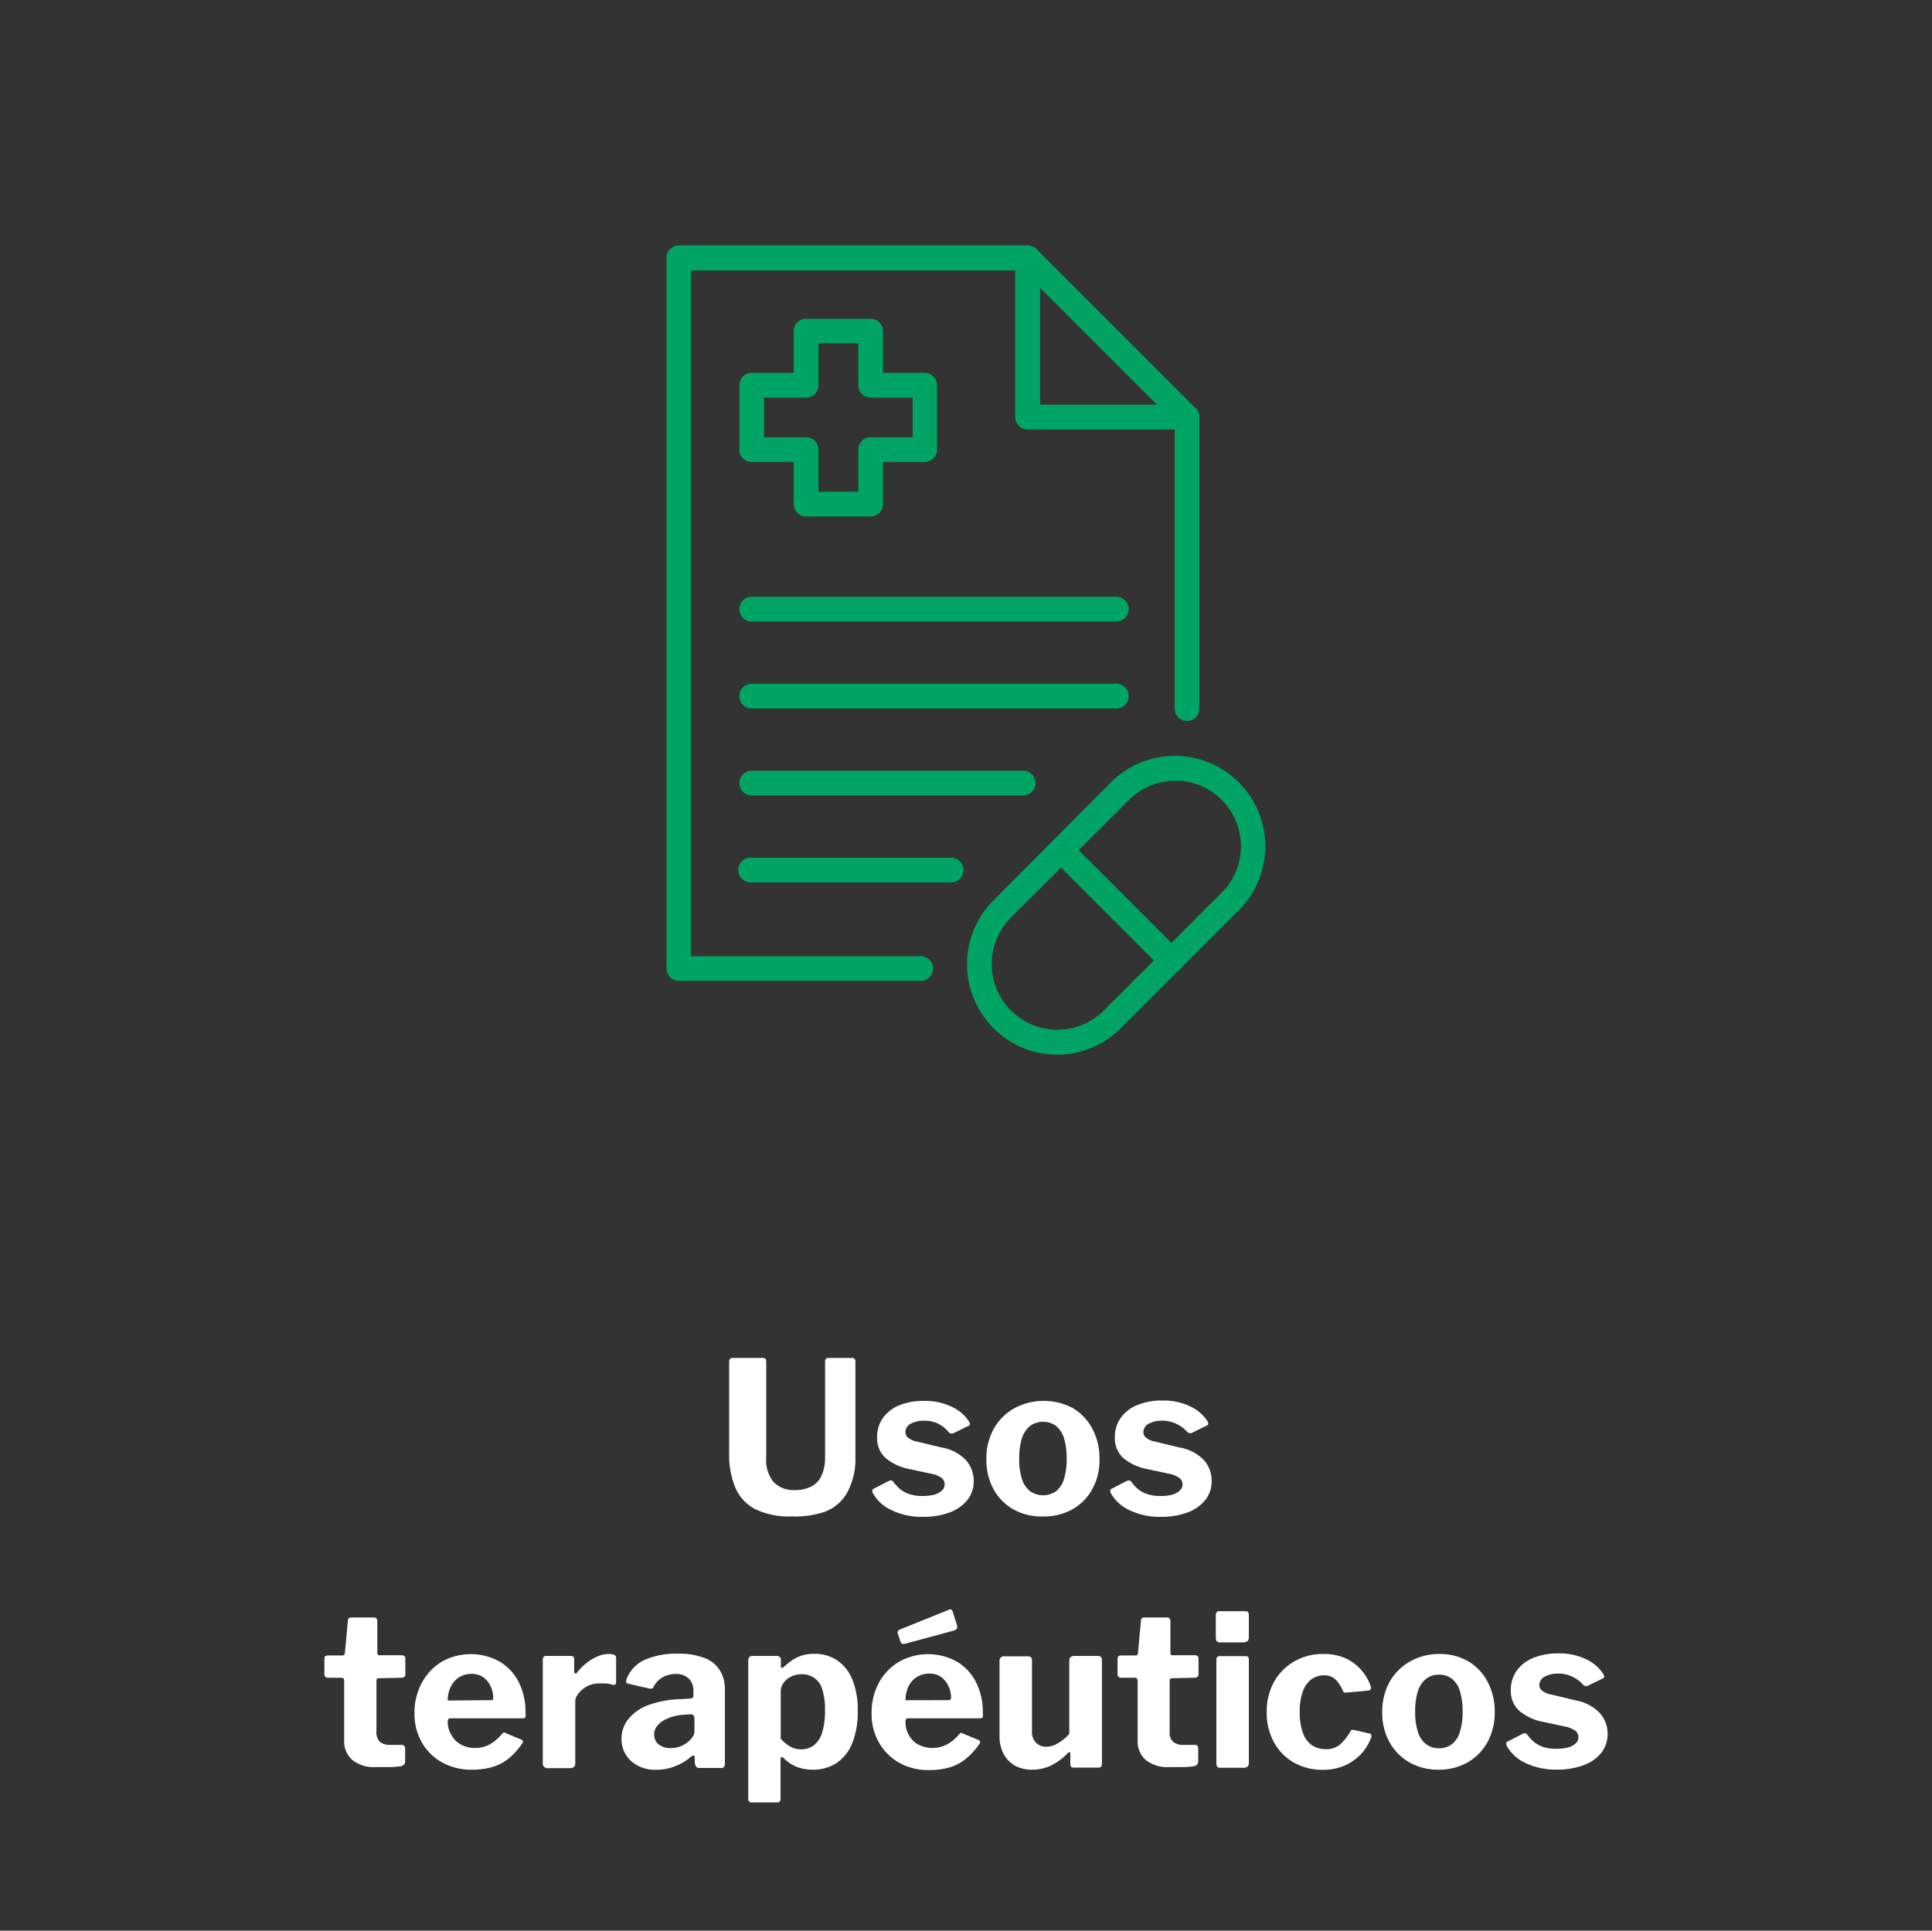 <svg xmlns="http://www.w3.org/2000/svg" viewBox="0 0 200 199.89"><rect x="0" y="0" width="200" height="199.89" fill="#333333" stroke="none"/><defs><style>.cls-1{fill:none;}.cls-2{fill:#fff;}.cls-3{fill:#00a566;}</style></defs><g id="Capa_2" data-name="Capa 2"><g id="Capa_1-2" data-name="Capa 1"><rect class="cls-1" width="200" height="199.89"/><path class="cls-2" d="M87.73,154.48a4.46,4.46,0,0,1-2.25,2A9.37,9.37,0,0,1,82,157a8.21,8.21,0,0,1-3.81-.75,4.53,4.53,0,0,1-2.07-2.23,9,9,0,0,1-.64-3.63v-9.36c0-.29.11-.44.34-.44H79c.21,0,.32.13.32.39v9.89a3.61,3.61,0,0,0,.78,2.59,2.9,2.9,0,0,0,2.21.81,3.64,3.64,0,0,0,1.62-.34,2.37,2.37,0,0,0,1.09-1.1,4.47,4.47,0,0,0,.39-2V141c0-.27.11-.41.33-.41h2.49c.21,0,.32.13.32.39v9.8A7.37,7.37,0,0,1,87.73,154.48Z"/><path class="cls-2" d="M97.2,147.44a3.23,3.23,0,0,0-1.55-.35,2.77,2.77,0,0,0-1.37.31,1,1,0,0,0-.55.87.78.78,0,0,0,.22.53,2,2,0,0,0,1,.45l2.51.61a4.54,4.54,0,0,1,2.57,1.35,3.26,3.26,0,0,1,.77,2.1,3.06,3.06,0,0,1-.67,2,4.18,4.18,0,0,1-1.84,1.28,7.59,7.59,0,0,1-2.71.45,7.17,7.17,0,0,1-3.29-.69,4.23,4.23,0,0,1-1.9-1.71.58.58,0,0,1-.09-.3.22.22,0,0,1,.13-.2l1.49-.77a.78.78,0,0,1,.34-.1.33.33,0,0,1,.2.12,4.76,4.76,0,0,0,.68.75,3,3,0,0,0,1,.55,4.26,4.26,0,0,0,1.48.19,4.21,4.21,0,0,0,1.11-.14,2,2,0,0,0,.77-.42.86.86,0,0,0,0-1.29,2.72,2.72,0,0,0-1.14-.46l-2.24-.48a5.27,5.27,0,0,1-2.48-1.17,2.75,2.75,0,0,1-.84-2.09,3.38,3.38,0,0,1,.58-2A3.84,3.84,0,0,1,93,145.53a6.51,6.51,0,0,1,2.66-.49,6.26,6.26,0,0,1,2.87.61,4.16,4.16,0,0,1,1.74,1.46,1.66,1.66,0,0,1,.13.27c0,.1,0,.18-.16.25l-1.57.77a.44.44,0,0,1-.27,0,.48.48,0,0,1-.23-.16A3.19,3.19,0,0,0,97.2,147.44Z"/><path class="cls-2" d="M104.91,156.27a5.33,5.33,0,0,1-2.06-2.1,6.2,6.2,0,0,1-.74-3.07,6.38,6.38,0,0,1,.76-3.17A5.56,5.56,0,0,1,105,145.8a6.44,6.44,0,0,1,6.09,0,5.46,5.46,0,0,1,2,2.14,6.49,6.49,0,0,1,.73,3.13,6.22,6.22,0,0,1-.74,3.09,5.33,5.33,0,0,1-2.06,2.1A6,6,0,0,1,108,157,6,6,0,0,1,104.91,156.27Zm4.42-1.88a2.66,2.66,0,0,0,.82-1.28,6.93,6.93,0,0,0,.27-2.07,7.08,7.08,0,0,0-.27-2.13,2.76,2.76,0,0,0-.82-1.28,2.33,2.33,0,0,0-2.7,0,2.71,2.71,0,0,0-.84,1.28,6.75,6.75,0,0,0-.28,2.13,6.54,6.54,0,0,0,.28,2.08,2.63,2.63,0,0,0,.84,1.27,2.38,2.38,0,0,0,2.7,0Z"/><path class="cls-2" d="M121.83,147.44a3.2,3.2,0,0,0-1.55-.35,2.71,2.71,0,0,0-1.36.31,1,1,0,0,0-.56.87.78.78,0,0,0,.22.53,2,2,0,0,0,1,.45l2.51.61a4.57,4.57,0,0,1,2.58,1.35,3.25,3.25,0,0,1,.76,2.1,3.06,3.06,0,0,1-.67,2,4.12,4.12,0,0,1-1.84,1.28,7.53,7.53,0,0,1-2.7.45,7.19,7.19,0,0,1-3.3-.69,4.28,4.28,0,0,1-1.9-1.71.56.56,0,0,1-.08-.3.2.2,0,0,1,.13-.2l1.48-.77a.86.86,0,0,1,.34-.1.33.33,0,0,1,.21.12,4.25,4.25,0,0,0,.67.75,3,3,0,0,0,1,.55,4.32,4.32,0,0,0,1.49.19,4.19,4.19,0,0,0,1.1-.14,1.88,1.88,0,0,0,.77-.42.87.87,0,0,0,.29-.64.84.84,0,0,0-.31-.65,2.72,2.72,0,0,0-1.13-.46l-2.25-.48a5.27,5.27,0,0,1-2.48-1.17,2.75,2.75,0,0,1-.84-2.09,3.45,3.45,0,0,1,.58-2,3.89,3.89,0,0,1,1.69-1.34,6.51,6.51,0,0,1,2.66-.49,6.23,6.23,0,0,1,2.87.61,4.16,4.16,0,0,1,1.74,1.46,1.11,1.11,0,0,1,.13.27c0,.1,0,.18-.15.25l-1.57.77a.47.47,0,0,1-.28,0,.54.54,0,0,1-.23-.16A3.08,3.08,0,0,0,121.83,147.44Z"/><path class="cls-2" d="M39.21,173.75c-.16,0-.24.09-.24.26v5.26a1.38,1.38,0,0,0,.35,1.06,1.63,1.63,0,0,0,1.11.32h1.18a.27.27,0,0,1,.24.11.39.39,0,0,1,.09.26l0,1.33c0,.27-.16.45-.48.52l-.84.08c-.3,0-.6,0-.9,0h-.86a3.56,3.56,0,0,1-2.35-.71,2.52,2.52,0,0,1-.88-2.1v-6.11c0-.22-.09-.33-.28-.33H34c-.28,0-.42-.12-.42-.37v-1.61c0-.22.13-.33.4-.33h1.5c.13,0,.21-.08.22-.24l.31-3.32c0-.24.12-.37.32-.37h2.38c.23,0,.35.14.35.42v3.27a.2.2,0,0,0,.22.22h2.29c.26,0,.39.11.39.35v1.61c0,.25-.14.37-.43.37Z"/><path class="cls-2" d="M46.73,179.63a2.54,2.54,0,0,0,1,1,3.05,3.05,0,0,0,1.46.34,3.13,3.13,0,0,0,1.45-.34A4.55,4.55,0,0,0,52,179.47a.35.35,0,0,1,.15-.1c.05,0,.12,0,.24.08l1.57.65c.21.09.23.24.07.44a7.11,7.11,0,0,1-1.46,1.59,5,5,0,0,1-1.69.84,7.93,7.93,0,0,1-2.09.25,6.18,6.18,0,0,1-3-.74,5.49,5.49,0,0,1-2.11-2.06,5.92,5.92,0,0,1-.77-3,6.39,6.39,0,0,1,.8-3.27A5.69,5.69,0,0,1,45.8,172a6.15,6.15,0,0,1,5.87,0,5.17,5.17,0,0,1,2,2.09,6.92,6.92,0,0,1,.73,3.29,1.66,1.66,0,0,1,0,.37q0,.13-.33.15H46.61a.24.24,0,0,0-.2.09.48.48,0,0,0-.06.26A2.61,2.61,0,0,0,46.73,179.63Zm4-3.61A.64.64,0,0,0,51,176a.36.36,0,0,0,.06-.25,2.71,2.71,0,0,0-.25-1.12,2.36,2.36,0,0,0-.74-.95,2,2,0,0,0-1.25-.38,2.45,2.45,0,0,0-1.29.35,2.27,2.27,0,0,0-.87,1,3.11,3.11,0,0,0-.31,1.41Z"/><path class="cls-2" d="M56.3,182.89a.4.4,0,0,1-.11-.32V171.85c0-.27.11-.41.35-.41h2.55c.23,0,.35.12.35.37v1.29a.15.15,0,0,0,.1.16c.06,0,.13,0,.2-.1a5.69,5.69,0,0,1,1-1,4.84,4.84,0,0,1,1.14-.68,3,3,0,0,1,1.12-.24c.52,0,.78.12.78.37v2.53c0,.24-.11.33-.33.29a3.63,3.63,0,0,0-.8-.14,6.75,6.75,0,0,0-.72,0,2.46,2.46,0,0,0-.82.15,2.85,2.85,0,0,0-.78.44,2.65,2.65,0,0,0-.56.61,1.21,1.21,0,0,0-.22.7v6.37c0,.34-.19.5-.57.5H56.65A.45.45,0,0,1,56.3,182.89Z"/><path class="cls-2" d="M69.88,182.86a4.85,4.85,0,0,1-1.93.36,3.67,3.67,0,0,1-2.61-.89,3,3,0,0,1-1-2.29,3.23,3.23,0,0,1,.77-2.14,4.86,4.86,0,0,1,2.18-1.43,10.7,10.7,0,0,1,3.38-.56l.76-.06a.48.48,0,0,0,.24-.07c.08,0,.11-.12.11-.24v-.46a1.75,1.75,0,0,0-.48-1.3,1.9,1.9,0,0,0-1.37-.47,2.78,2.78,0,0,0-1.26.3,2.45,2.45,0,0,0-1,1,.43.43,0,0,1-.15.2.59.59,0,0,1-.33,0l-2.18-.5a.35.35,0,0,1-.19-.14c0-.07,0-.21.08-.43a3.62,3.62,0,0,1,1.88-1.91,8,8,0,0,1,3.31-.62,7.34,7.34,0,0,1,2.88.46A3.13,3.13,0,0,1,74.56,173a3.67,3.67,0,0,1,.48,1.9v7.66a.57.57,0,0,1-.09.37.37.37,0,0,1-.32.11H72.38a.37.37,0,0,1-.34-.17,1,1,0,0,1-.12-.44l0-.48c0-.26-.19-.27-.48,0A5.39,5.39,0,0,1,69.88,182.86Zm1.63-5.38-.62.05a5.59,5.59,0,0,0-1.13.16,5,5,0,0,0-1,.39,2.45,2.45,0,0,0-.75.64,1.37,1.37,0,0,0-.29.88,1.28,1.28,0,0,0,.46,1,1.91,1.91,0,0,0,1.26.38,2.47,2.47,0,0,0,1-.18,2.83,2.83,0,0,0,.73-.41,3.07,3.07,0,0,0,.53-.57,1,1,0,0,0,.19-.59v-1.42C71.83,177.61,71.72,177.48,71.51,177.48Z"/><path class="cls-2" d="M80.84,171.87v.66c0,.09,0,.13.09.14s.13,0,.22-.1.49-.42.77-.63a4.42,4.42,0,0,1,1-.51,4.15,4.15,0,0,1,1.39-.21,4.25,4.25,0,0,1,2.3.64,4.41,4.41,0,0,1,1.59,1.95,8.09,8.09,0,0,1,.59,3.32,8.53,8.53,0,0,1-.61,3.45,4.39,4.39,0,0,1-1.66,2,4.44,4.44,0,0,1-2.38.64,4.66,4.66,0,0,1-1.57-.26,3.93,3.93,0,0,1-1.35-.85c-.15-.15-.25-.21-.32-.2s-.1.13-.1.33v4c0,.25-.11.37-.33.37H77.81c-.23,0-.35-.13-.35-.39V171.92a.53.53,0,0,1,.11-.36.5.5,0,0,1,.39-.12h2.4C80.68,171.44,80.84,171.59,80.84,171.87Zm.92,8.93a2.21,2.21,0,0,0,1.16.31,2.18,2.18,0,0,0,1.32-.41,2.62,2.62,0,0,0,.86-1.29,7.47,7.47,0,0,0,.3-2.34,6.62,6.62,0,0,0-.3-2.23,2.12,2.12,0,0,0-2.12-1.5,2.34,2.34,0,0,0-1.1.25,2,2,0,0,0-.77.65,1.45,1.45,0,0,0-.29.84V180A3.84,3.84,0,0,0,81.76,180.8Z"/><path class="cls-2" d="M94.08,179.63a2.48,2.48,0,0,0,1,1,3.26,3.26,0,0,0,2.9,0,4.46,4.46,0,0,0,1.35-1.12.3.3,0,0,1,.15-.1.48.48,0,0,1,.24.08l1.57.65c.2.09.23.24.07.44a7.14,7.14,0,0,1-1.47,1.59,4.87,4.87,0,0,1-1.69.84,7.86,7.86,0,0,1-2.08.25,6.13,6.13,0,0,1-3-.74A5.49,5.49,0,0,1,91,180.42a5.83,5.83,0,0,1-.77-3,6.49,6.49,0,0,1,.79-3.27A5.71,5.71,0,0,1,93.15,172,6.15,6.15,0,0,1,99,172a5.15,5.15,0,0,1,2,2.09,6.81,6.81,0,0,1,.74,3.29,1.18,1.18,0,0,1,0,.37c0,.09-.14.14-.32.15H94a.23.23,0,0,0-.2.09.48.48,0,0,0-.06.26A2.61,2.61,0,0,0,94.08,179.63Zm4-3.61a.66.66,0,0,0,.31-.05.36.36,0,0,0,.06-.25,2.71,2.71,0,0,0-.25-1.12,2.45,2.45,0,0,0-.74-.95,2,2,0,0,0-1.26-.38,2.41,2.41,0,0,0-1.28.35,2.36,2.36,0,0,0-.88,1,3.24,3.24,0,0,0-.3,1.41Z"/><path class="cls-2" d="M99.06,168.25q.15.44-.33.57l-5,1.35a.56.56,0,0,1-.35,0,.36.36,0,0,1-.17-.23l-.26-.76c-.07-.22,0-.36.13-.44l5.17-2.09c.17-.07.3,0,.37.2Z"/><path class="cls-2" d="M109.59,180.44a4.57,4.57,0,0,0,1.1-.93v-7.57c0-.33.19-.5.57-.5h2.35a.4.4,0,0,1,.46.46l0,10.71c0,.26-.12.39-.35.39h-2.6c-.21,0-.32-.12-.32-.37v-1.07a.17.17,0,0,0-.07-.16s-.1,0-.17.08a6.1,6.1,0,0,1-1.83,1.34,4.63,4.63,0,0,1-1.93.4,3.54,3.54,0,0,1-1.71-.41,3,3,0,0,1-1.19-1.21,3.91,3.91,0,0,1-.43-1.89V172a.46.46,0,0,1,.52-.52h2.42c.28,0,.42.15.42.46v7.33a1.57,1.57,0,0,0,.4,1.14,1.45,1.45,0,0,0,1.12.43A2.46,2.46,0,0,0,109.59,180.44Z"/><path class="cls-2" d="M121.32,173.75c-.16,0-.24.09-.24.26v5.26a1.34,1.34,0,0,0,.35,1.06,1.62,1.62,0,0,0,1.11.32h1.18a.28.28,0,0,1,.24.11.45.45,0,0,1,.08.26l0,1.33c0,.27-.16.45-.48.52l-.84.08c-.3,0-.59,0-.89,0H121a3.59,3.59,0,0,1-2.36-.71,2.54,2.54,0,0,1-.87-2.1v-6.11c0-.22-.1-.33-.29-.33H116.1c-.27,0-.41-.12-.41-.37v-1.61q0-.33.39-.33h1.51q.19,0,.21-.24l.31-3.32c0-.24.12-.37.33-.37h2.38c.23,0,.34.14.34.42v3.27a.2.2,0,0,0,.22.22h2.29c.27,0,.4.11.4.35v1.61c0,.25-.15.37-.44.37Z"/><path class="cls-2" d="M129.28,169.5c0,.36-.2.54-.59.54h-2.35a.47.47,0,0,1-.39-.13.63.63,0,0,1-.09-.37v-2.29c0-.29.12-.44.37-.44h2.7c.23,0,.35.14.35.42Zm0,13a.55.55,0,0,1-.13.4.69.69,0,0,1-.46.12h-2.29c-.19,0-.32,0-.38-.11a.46.46,0,0,1-.1-.34v-10.7c0-.27.11-.41.35-.41h2.68c.22,0,.33.12.33.37Z"/><path class="cls-2" d="M139.35,171.71A5,5,0,0,1,141,173a4.71,4.71,0,0,1,.89,1.57c.1.29,0,.44-.26.46l-2.29.21A.29.29,0,0,1,139,175a5.59,5.59,0,0,0-.44-.76,2,2,0,0,0-.59-.57,1.72,1.72,0,0,0-.91-.22,2.14,2.14,0,0,0-1.31.42,2.64,2.64,0,0,0-.88,1.25,5.9,5.9,0,0,0-.32,2.13,6.06,6.06,0,0,0,.33,2.16,2.58,2.58,0,0,0,.92,1.27,2.51,2.51,0,0,0,1.43.41,2.16,2.16,0,0,0,1.52-.5,5.93,5.93,0,0,0,1.06-1.35c0-.08.08-.12.13-.13a.43.43,0,0,1,.24,0l1.61.37c.16,0,.21.18.16.41a5.75,5.75,0,0,1-.55,1.07,4.5,4.5,0,0,1-1,1.09,5,5,0,0,1-1.46.84,5.45,5.45,0,0,1-2,.34,5.9,5.9,0,0,1-3-.75,5.4,5.4,0,0,1-2.06-2.1,6.25,6.25,0,0,1-.75-3.11,6.33,6.33,0,0,1,.76-3.15A5.58,5.58,0,0,1,134,172a5.86,5.86,0,0,1,3-.76A5.51,5.51,0,0,1,139.35,171.71Z"/><path class="cls-2" d="M145.9,182.46a5.45,5.45,0,0,1-2.07-2.11,6.24,6.24,0,0,1-.74-3.06,6.4,6.4,0,0,1,.77-3.18A5.49,5.49,0,0,1,146,172a6,6,0,0,1,3-.76A5.9,5.9,0,0,1,152,172a5.36,5.36,0,0,1,2,2.13,6.51,6.51,0,0,1,.73,3.13,6.31,6.31,0,0,1-.74,3.09,5.43,5.43,0,0,1-2.06,2.11,6,6,0,0,1-3.07.76A5.94,5.94,0,0,1,145.9,182.46Zm4.41-1.89a2.48,2.48,0,0,0,.82-1.28,6.81,6.81,0,0,0,.28-2.07,7,7,0,0,0-.28-2.13,2.54,2.54,0,0,0-.82-1.27,2.09,2.09,0,0,0-1.35-.44,2.12,2.12,0,0,0-1.34.44,2.63,2.63,0,0,0-.84,1.27,6.75,6.75,0,0,0-.28,2.13,6.54,6.54,0,0,0,.28,2.08,2.54,2.54,0,0,0,.84,1.27A2.17,2.17,0,0,0,149,181,2.14,2.14,0,0,0,150.31,180.57Z"/><path class="cls-2" d="M162.82,173.62a3.23,3.23,0,0,0-1.55-.35,2.75,2.75,0,0,0-1.37.32,1,1,0,0,0-.55.86.76.76,0,0,0,.22.53,2,2,0,0,0,1,.45l2.51.61a4.49,4.49,0,0,1,2.57,1.36,3.22,3.22,0,0,1,.77,2.09,3.14,3.14,0,0,1-.67,2,4.16,4.16,0,0,1-1.84,1.27,7.59,7.59,0,0,1-2.71.45,7.17,7.17,0,0,1-3.29-.69,4.17,4.17,0,0,1-1.9-1.71.57.57,0,0,1-.09-.29.22.22,0,0,1,.13-.21l1.49-.76a.57.57,0,0,1,.33-.1.29.29,0,0,1,.21.12,4.7,4.7,0,0,0,.68.74,3,3,0,0,0,1,.56,4.28,4.28,0,0,0,1.48.18,4.21,4.21,0,0,0,1.11-.14,1.84,1.84,0,0,0,.77-.42.84.84,0,0,0,.28-.64.83.83,0,0,0-.3-.64,2.76,2.76,0,0,0-1.14-.47l-2.24-.48a5.27,5.27,0,0,1-2.48-1.17,2.73,2.73,0,0,1-.84-2.08,3.41,3.41,0,0,1,.58-2,3.91,3.91,0,0,1,1.69-1.34,6.68,6.68,0,0,1,2.66-.49,6.26,6.26,0,0,1,2.87.61,4.14,4.14,0,0,1,1.73,1.46,1,1,0,0,1,.14.28c0,.09,0,.17-.16.25l-1.57.76a.38.38,0,0,1-.27,0,.42.42,0,0,1-.23-.16A3.19,3.19,0,0,0,162.82,173.62Z"/><path class="cls-3" d="M95.19,101.54H70.26A1.27,1.27,0,0,1,69,100.27V26.69a1.28,1.28,0,0,1,1.28-1.28h36.11a1.28,1.28,0,0,1,1.28,1.28V41.9h15.21a1.28,1.28,0,0,1,1.28,1.28V73.36a1.28,1.28,0,0,1-2.56,0V44.46H106.37a1.29,1.29,0,0,1-1.28-1.28V28H71.54V99H95.19a1.28,1.28,0,1,1,0,2.55Z"/><path class="cls-3" d="M122.86,44.46a1.28,1.28,0,0,1-.9-.38L105.47,27.59a1.28,1.28,0,0,1,1.81-1.81l16.49,16.49a1.29,1.29,0,0,1-.91,2.19Z"/><path class="cls-3" d="M90.13,53.47H83.45a1.29,1.29,0,0,1-1.28-1.28V47.83H77.82a1.28,1.28,0,0,1-1.28-1.28V39.88a1.28,1.28,0,0,1,1.28-1.28h4.35V34.25A1.28,1.28,0,0,1,83.45,33h6.68a1.28,1.28,0,0,1,1.28,1.28V38.6h4.35A1.28,1.28,0,0,1,97,39.88v6.67a1.28,1.28,0,0,1-1.28,1.28H91.41v4.36A1.29,1.29,0,0,1,90.13,53.47Zm-5.4-2.56h4.12V46.55a1.28,1.28,0,0,1,1.28-1.28h4.35V41.16H90.13a1.28,1.28,0,0,1-1.28-1.28V35.53H84.73v4.35a1.28,1.28,0,0,1-1.28,1.28H79.1v4.11h4.35a1.28,1.28,0,0,1,1.28,1.28Z"/><path class="cls-3" d="M109.46,109.19a9.26,9.26,0,0,1-6.61-2.74h0a9.37,9.37,0,0,1,0-13.24L115,81a9.36,9.36,0,0,1,13.24,13.24l-12.2,12.19A9.26,9.26,0,0,1,109.46,109.19Zm12.2-28.35a6.74,6.74,0,0,0-4.81,2L104.65,95a6.81,6.81,0,0,0,0,9.62h0a6.82,6.82,0,0,0,9.63,0l12.19-12.19a6.8,6.8,0,0,0-4.81-11.61Z"/><path class="cls-3" d="M121.28,100.73a1.29,1.29,0,0,1-.91-.38L108.94,88.92a1.28,1.28,0,0,1,1.81-1.81l11.43,11.43a1.29,1.29,0,0,1-.9,2.19Z"/><path class="cls-3" d="M115.56,64.34H77.82a1.28,1.28,0,1,1,0-2.56h37.74a1.28,1.28,0,0,1,0,2.56Z"/><path class="cls-3" d="M115.56,73.35H77.82a1.28,1.28,0,1,1,0-2.56h37.74a1.28,1.28,0,1,1,0,2.56Z"/><path class="cls-3" d="M105.92,82.35H77.82a1.28,1.28,0,1,1,0-2.56h28.1a1.28,1.28,0,1,1,0,2.56Z"/><path class="cls-3" d="M98.35,91.35H77.82a1.28,1.28,0,1,1,0-2.55H98.35a1.28,1.28,0,1,1,0,2.55Z"/></g></g></svg>